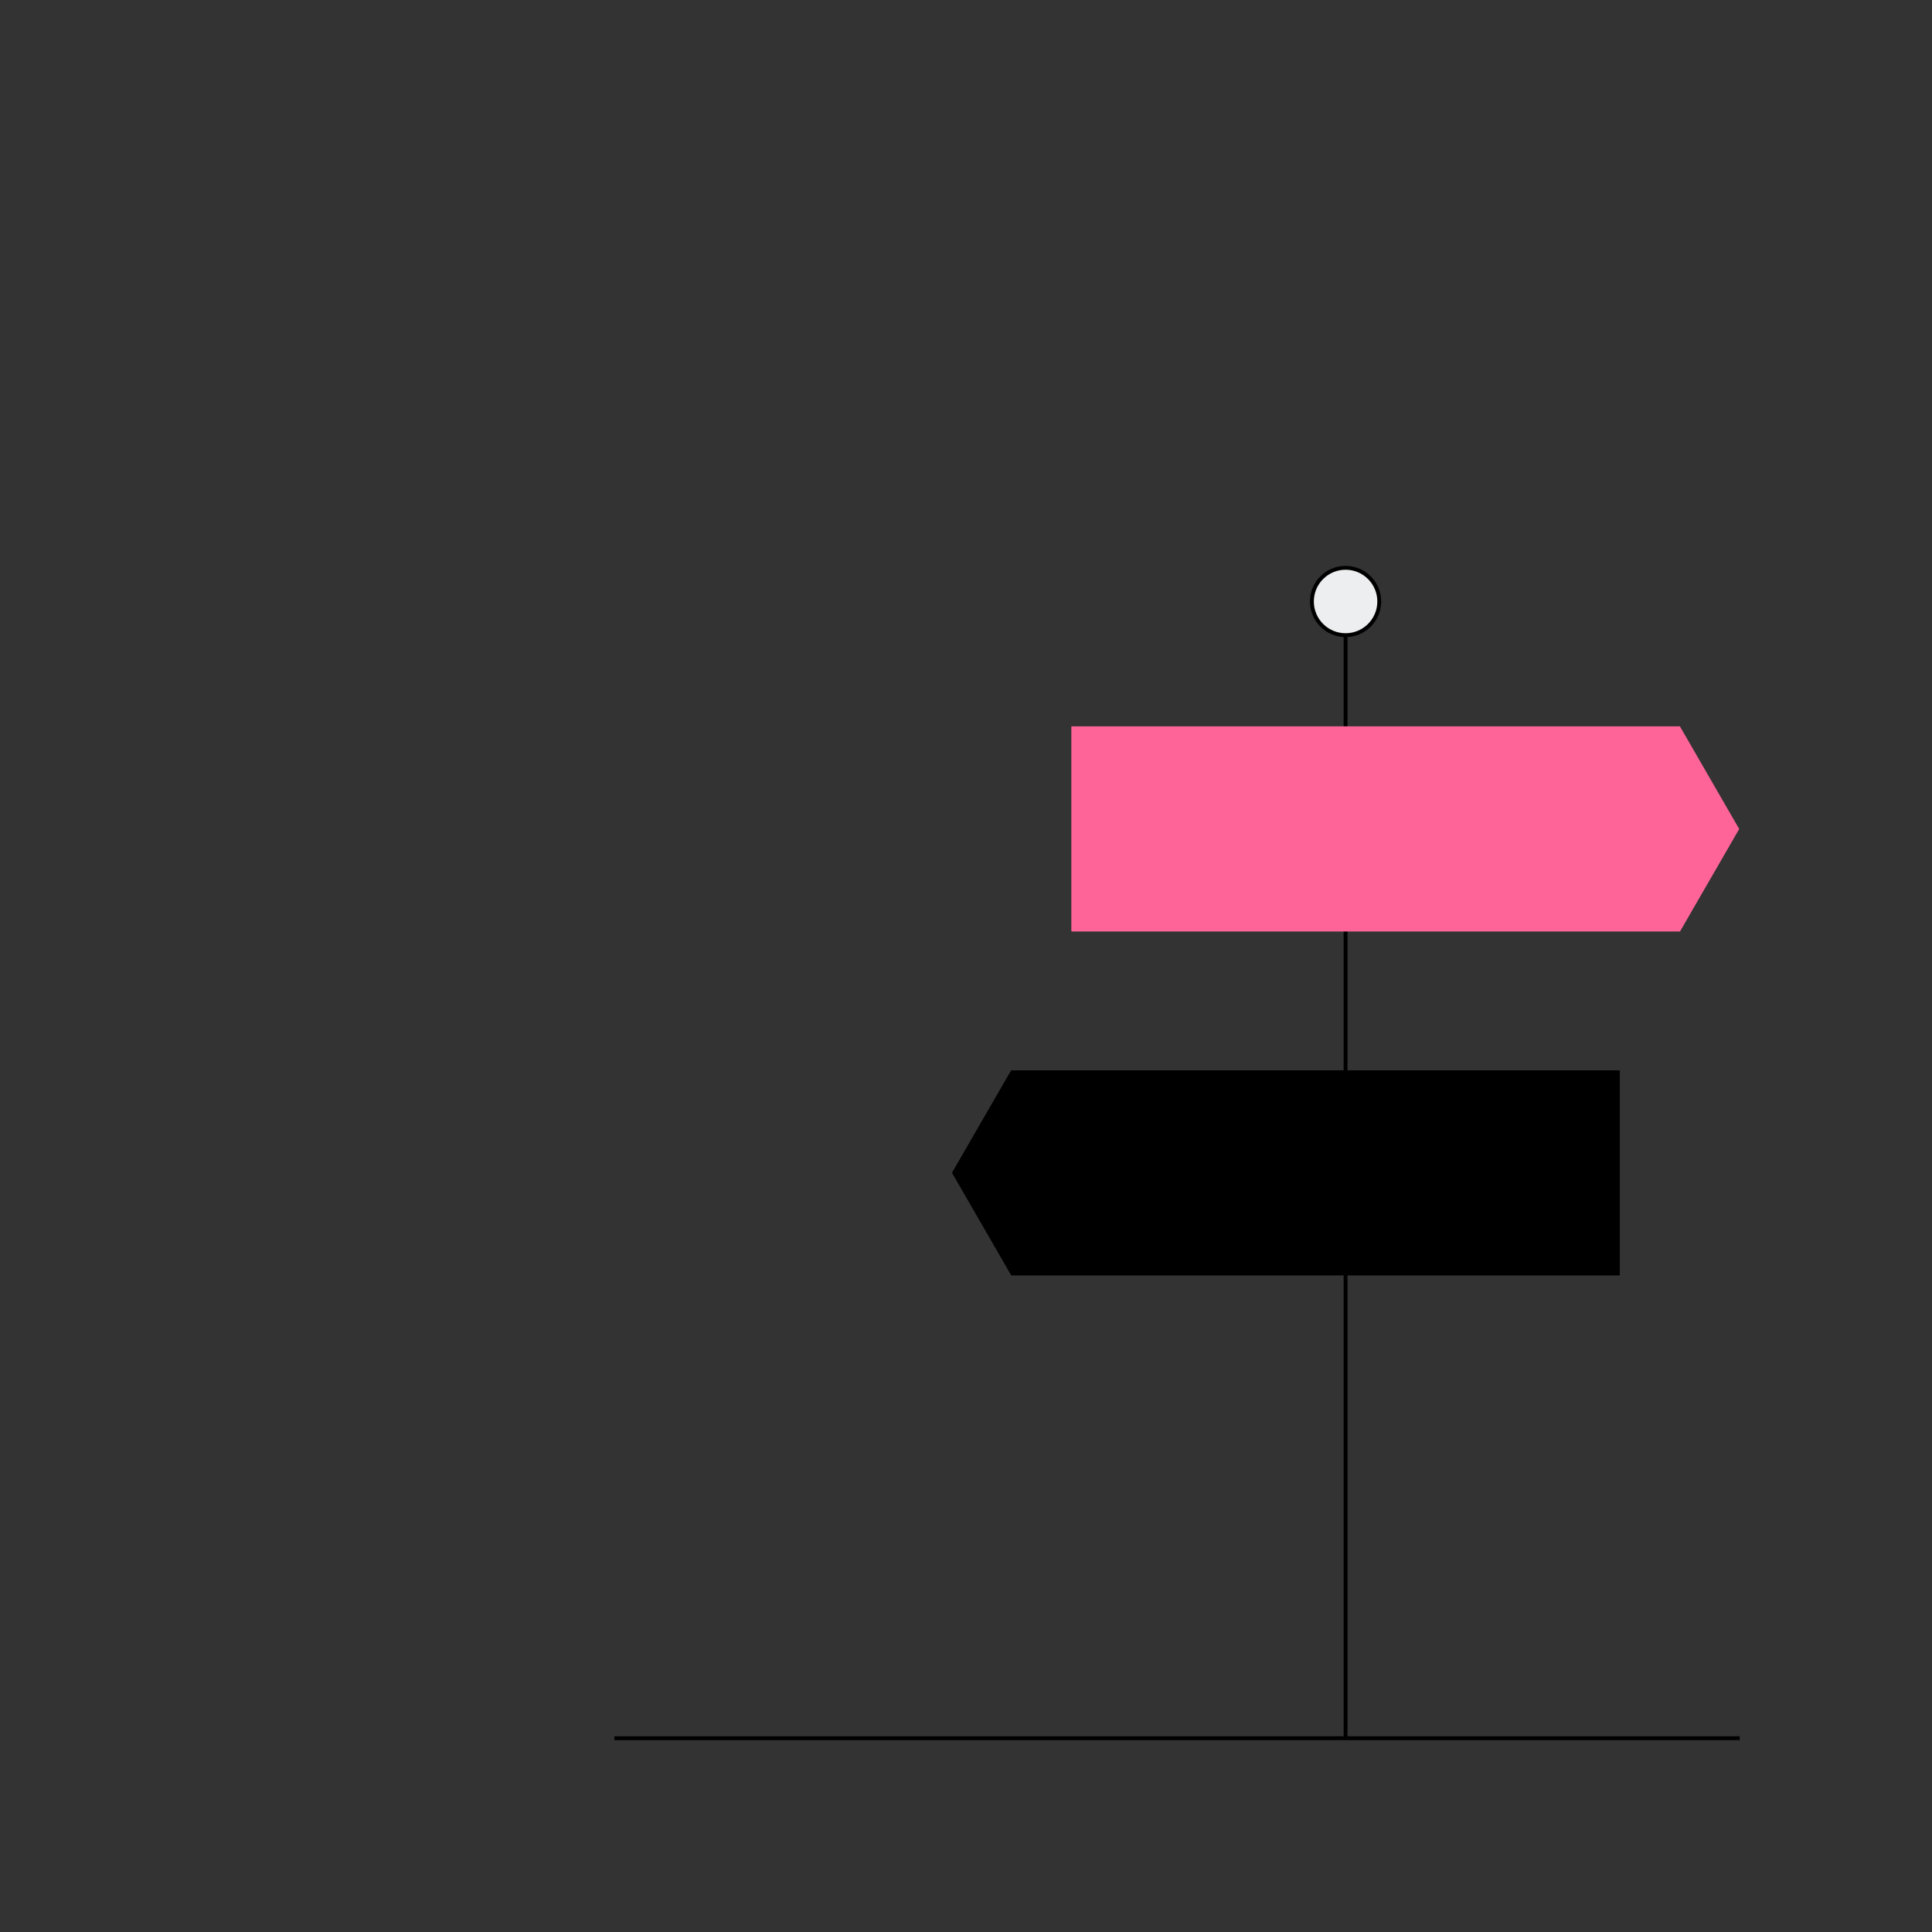 <svg width="1000" height="1000" viewBox="0 0 1000 1000" fill="none" xmlns="http://www.w3.org/2000/svg">
<rect x="0" y="0" width="1000" height="1000" fill="#333333" stroke="none"/>
<path d="M318 899.7H900.46" stroke="black" stroke-width="2" stroke-miterlimit="10"/>
<path d="M696.469 328.759V899.7" stroke="black" stroke-width="2" stroke-miterlimit="10"/>
<path d="M869.517 375.945H554.532V482.091H869.517L900.167 429.022L869.517 375.945Z" fill="#FF6498"/>
<path d="M554.532 482.09H869.517L900.167 429.021" fill="#FF6498"/>
<path d="M523.42 660.165H838.405V554.02H523.42L492.778 607.088L523.42 660.165Z" fill="black"/>
<path d="M838.405 554.02H523.42L492.778 607.088" fill="black"/>
<path d="M696.468 328.759C706.096 328.759 713.901 320.954 713.901 311.327C713.901 301.699 706.096 293.895 696.468 293.895C686.841 293.895 679.036 301.699 679.036 311.327C679.036 320.954 686.841 328.759 696.468 328.759Z" fill="#EDEEEF"/>
<path d="M696.468 328.759C706.096 328.759 713.901 320.954 713.901 311.327C713.901 301.699 706.096 293.895 696.468 293.895C686.841 293.895 679.036 301.699 679.036 311.327C679.036 320.954 686.841 328.759 696.468 328.759Z" stroke="black" stroke-width="2" stroke-miterlimit="10"/>
</svg>
